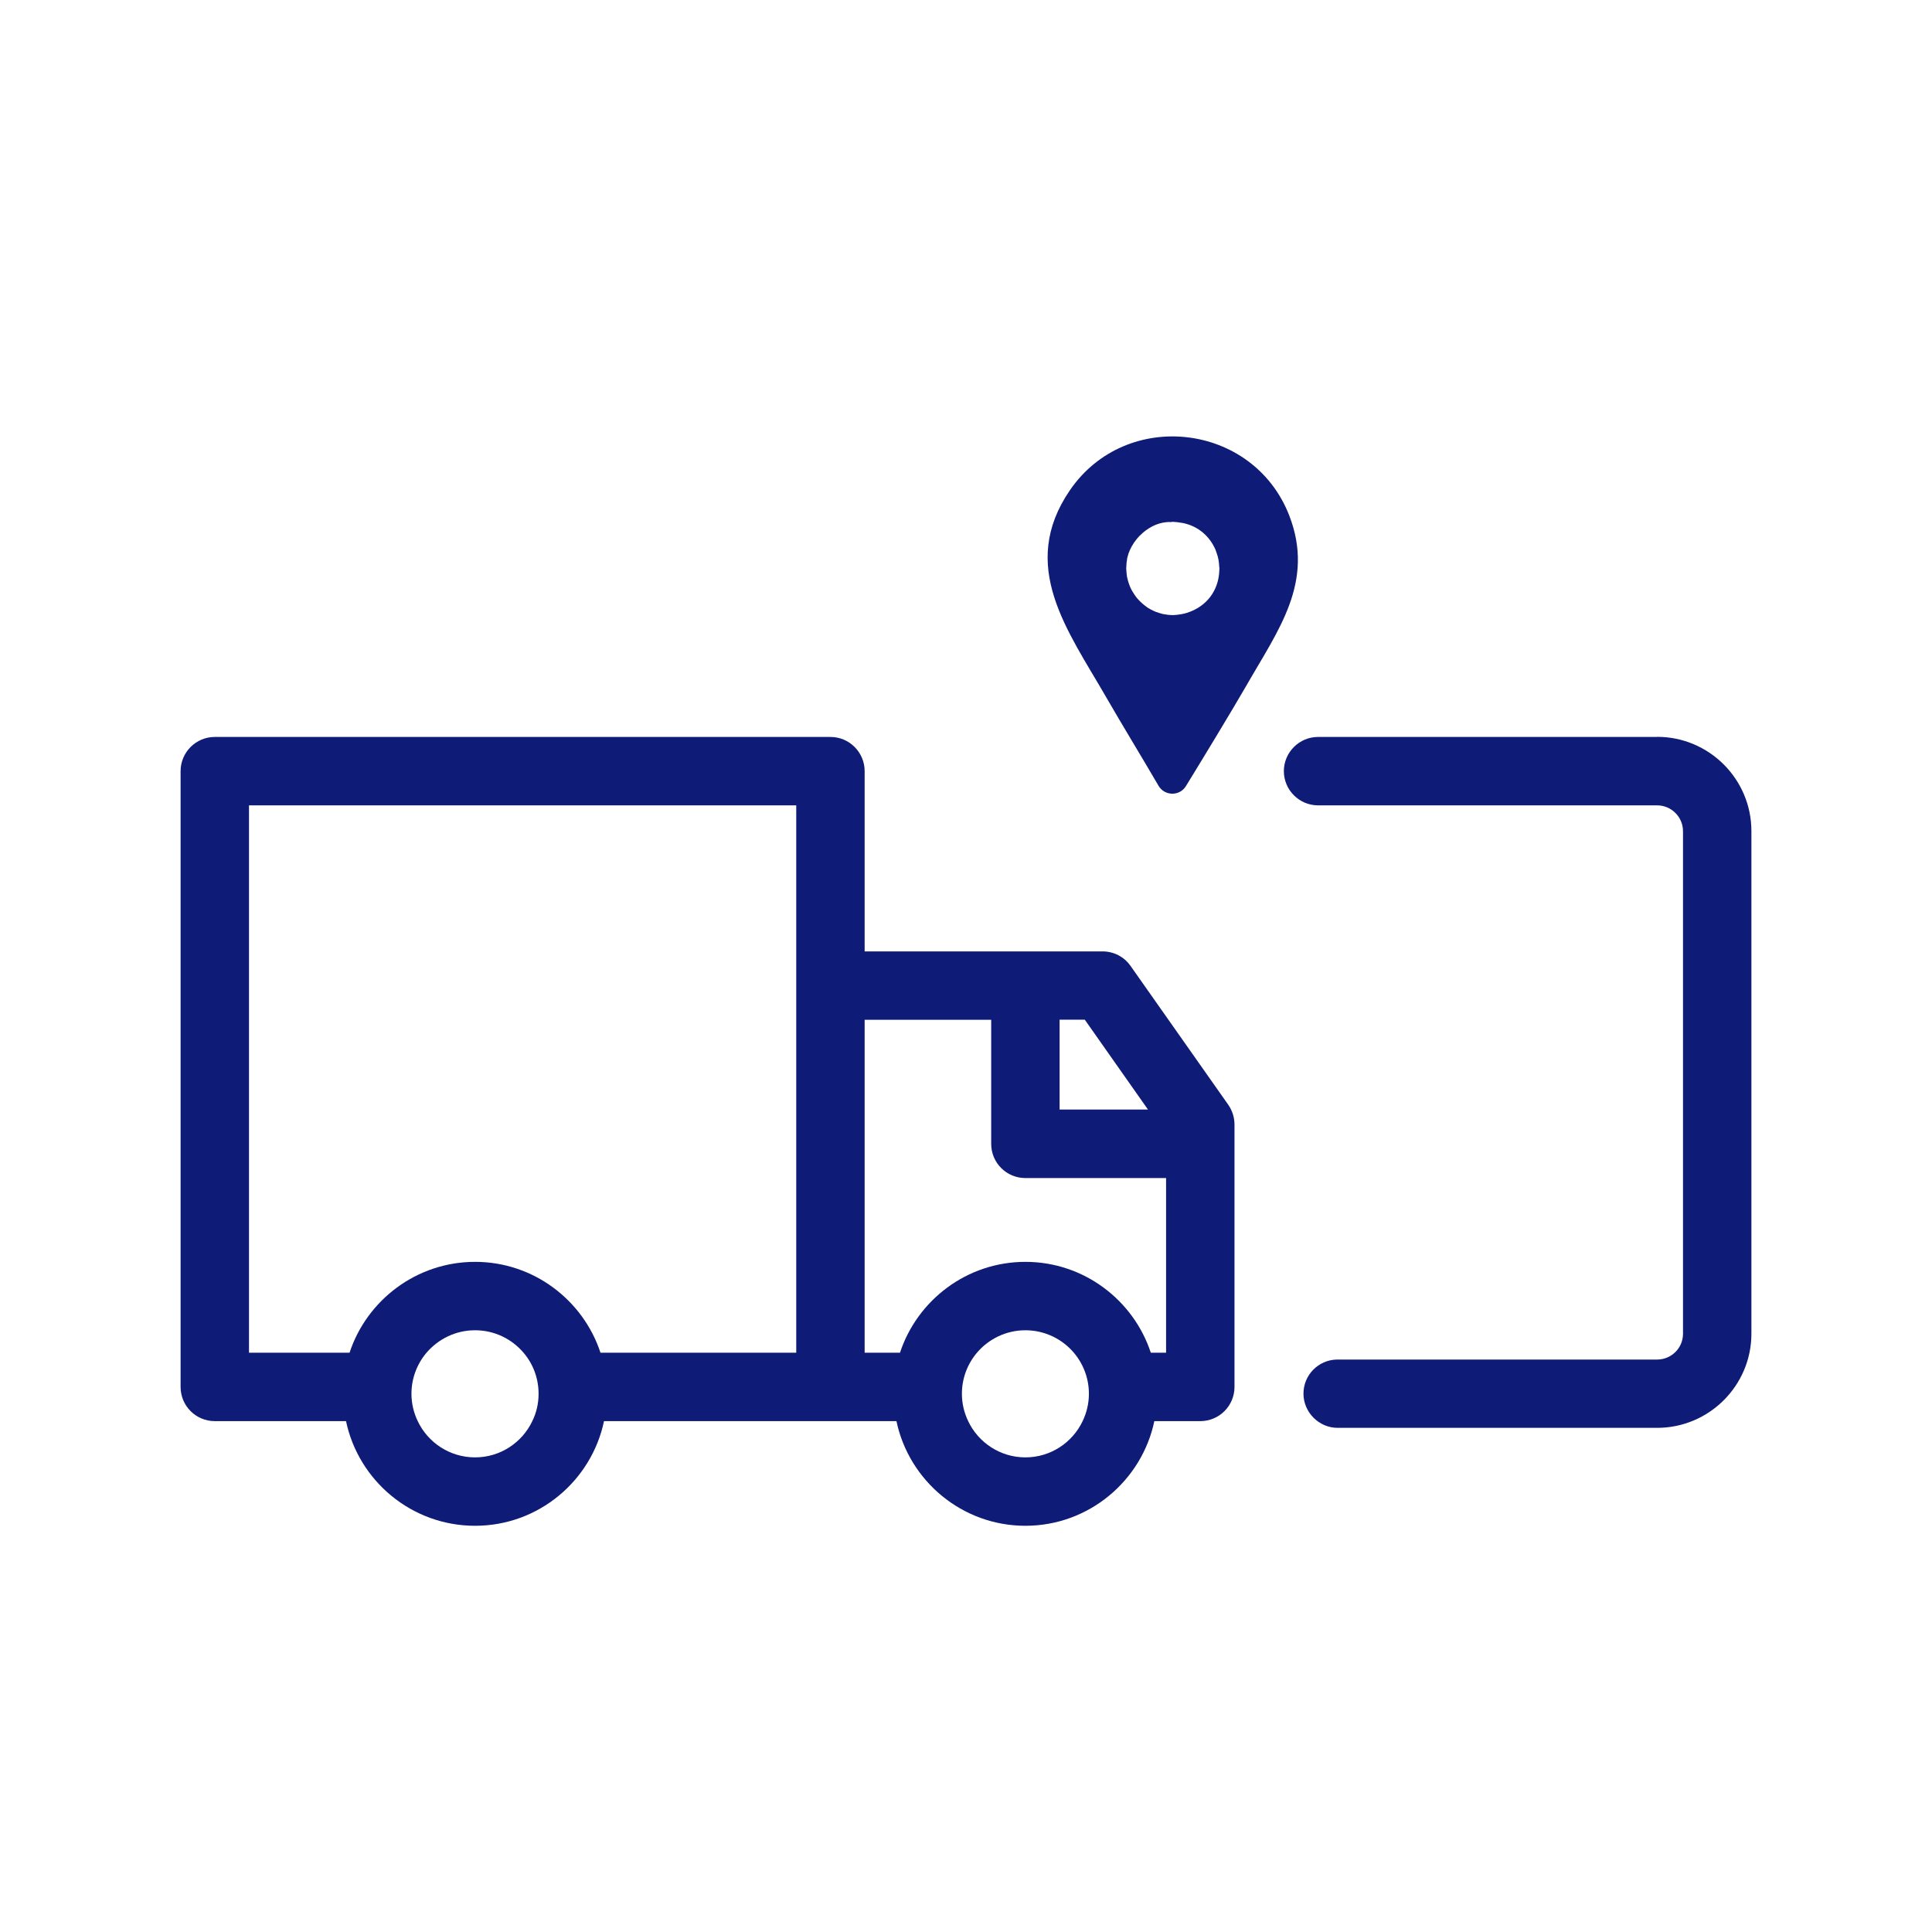 <?xml version="1.0" encoding="UTF-8"?>
<svg id="Warstwa_1" data-name="Warstwa 1" xmlns="http://www.w3.org/2000/svg" viewBox="0 0 169.46 169.46">
  <defs>
    <style>
      .cls-1 {
        fill: #0e1b77;
      }
    </style>
  </defs>
  <path class="cls-1" d="M99.16,84.72c-.56-.8-1.47-1.27-2.45-1.27h-20.87v-15.81c0-1.65-1.34-3-3-3H18.84c-1.66,0-3,1.35-3,3v54.01c0,1.66,1.34,3,3,3h11.51c1.1,5.23,5.75,9.18,11.32,9.18s10.21-3.95,11.31-9.18h25.65c1.1,5.23,5.75,9.18,11.31,9.18s10.21-3.95,11.31-9.18h4.03c1.66,0,3-1.34,3-3v-23.01c0-.62-.19-1.22-.54-1.73l-8.58-12.19ZM100.69,97.32h-7.75v-7.88h2.21l5.54,7.88ZM21.84,70.64h48v48.01h-17.17c-1.52-4.62-5.88-7.97-11-7.97s-9.49,3.35-11.01,7.97h-8.82v-48.01ZM41.67,127.83c-2.22,0-4.14-1.3-5.03-3.18-.35-.73-.55-1.54-.55-2.4,0-1.37.5-2.63,1.32-3.6,1.03-1.2,2.55-1.97,4.26-1.97s3.23.77,4.25,1.97c.83.97,1.32,2.23,1.32,3.6,0,.86-.19,1.67-.55,2.4-.89,1.88-2.81,3.18-5.02,3.18ZM89.94,127.83c-2.21,0-4.13-1.3-5.02-3.18-.35-.73-.55-1.54-.55-2.4,0-1.37.5-2.63,1.32-3.6,1.02-1.2,2.55-1.97,4.25-1.97s3.23.77,4.25,1.97c.82.97,1.32,2.23,1.32,3.6,0,.86-.2,1.67-.55,2.4-.89,1.88-2.81,3.18-5.02,3.18ZM100.94,118.65c-1.52-4.62-5.88-7.97-11-7.97s-9.48,3.35-11,7.97h-3.1v-29.2h11.1v10.88c0,1.66,1.34,3,3,3h12.34v15.32h-1.34Z"/>
  <path class="cls-1" d="M145.35,64.64h-29.74c-1.65,0-3,1.35-3,3s1.35,3,3,3h29.74c1.25,0,2.27,1.02,2.27,2.27v44.08c0,1.25-1.02,2.26-2.27,2.26h-28.02s-.06,0-.09,0c-1.61.04-2.91,1.36-2.91,2.99s1.35,3,3,3h28.02c4.56,0,8.27-3.71,8.27-8.26v-44.08c0-4.56-3.71-8.27-8.27-8.27Z"/>
  <path class="cls-1" d="M113.08,45.21c-3.16-8.12-14.28-9.42-19.23-2.22-4.56,6.65-.18,12.33,3.15,18.12,1.51,2.62,3.09,5.19,4.61,7.8.53.92,1.85.95,2.41.04,1.48-2.41,3.93-6.44,5.34-8.88,2.75-4.81,5.98-9.03,3.72-14.86ZM106.95,49.99c-.03,1.47-.79,2.93-2.47,3.63-.04.02-.08.03-.11.04-.2.08-.39.14-.59.18-.07.02-.14.03-.21.04-.21.04-.43.06-.64.07h-.08c-.26,0-.52-.03-.77-.08-.04,0-.07-.01-.11-.02-.19-.05-.39-.11-.58-.18-.06-.03-.12-.05-.17-.07-.2-.09-.38-.19-.56-.3-.09-.06-.17-.13-.25-.19-.09-.07-.18-.14-.26-.22-.09-.08-.18-.16-.26-.25-.08-.08-.15-.17-.22-.25-.11-.15-.22-.31-.32-.48-.06-.09-.11-.19-.16-.29-.05-.1-.09-.2-.13-.31-.06-.15-.11-.31-.15-.48-.02-.08-.04-.16-.06-.25-.03-.2-.05-.41-.06-.62,0-.03-.01-.06-.01-.1,0-.03.01-.07.01-.1,0-.24.03-.48.07-.72,0-.04,0-.08.02-.12.1-.46.31-.91.58-1.31.02-.03.03-.05.05-.07.13-.19.28-.37.44-.54.02-.01.03-.03.05-.04.62-.63,1.44-1.08,2.3-1.16.14-.02.27-.01.4-.01.06,0,.11-.02.17-.02.04,0,.08.01.12.01.19.01.36.03.53.06.09.01.17.02.26.04,1.37.29,2.34,1.2,2.83,2.33.06.15.11.31.16.47.02.07.05.14.06.21.04.14.06.29.08.43.01.13.03.26.03.38,0,.06.02.11.02.16s-.01.09-.01.13Z"/>
</svg>